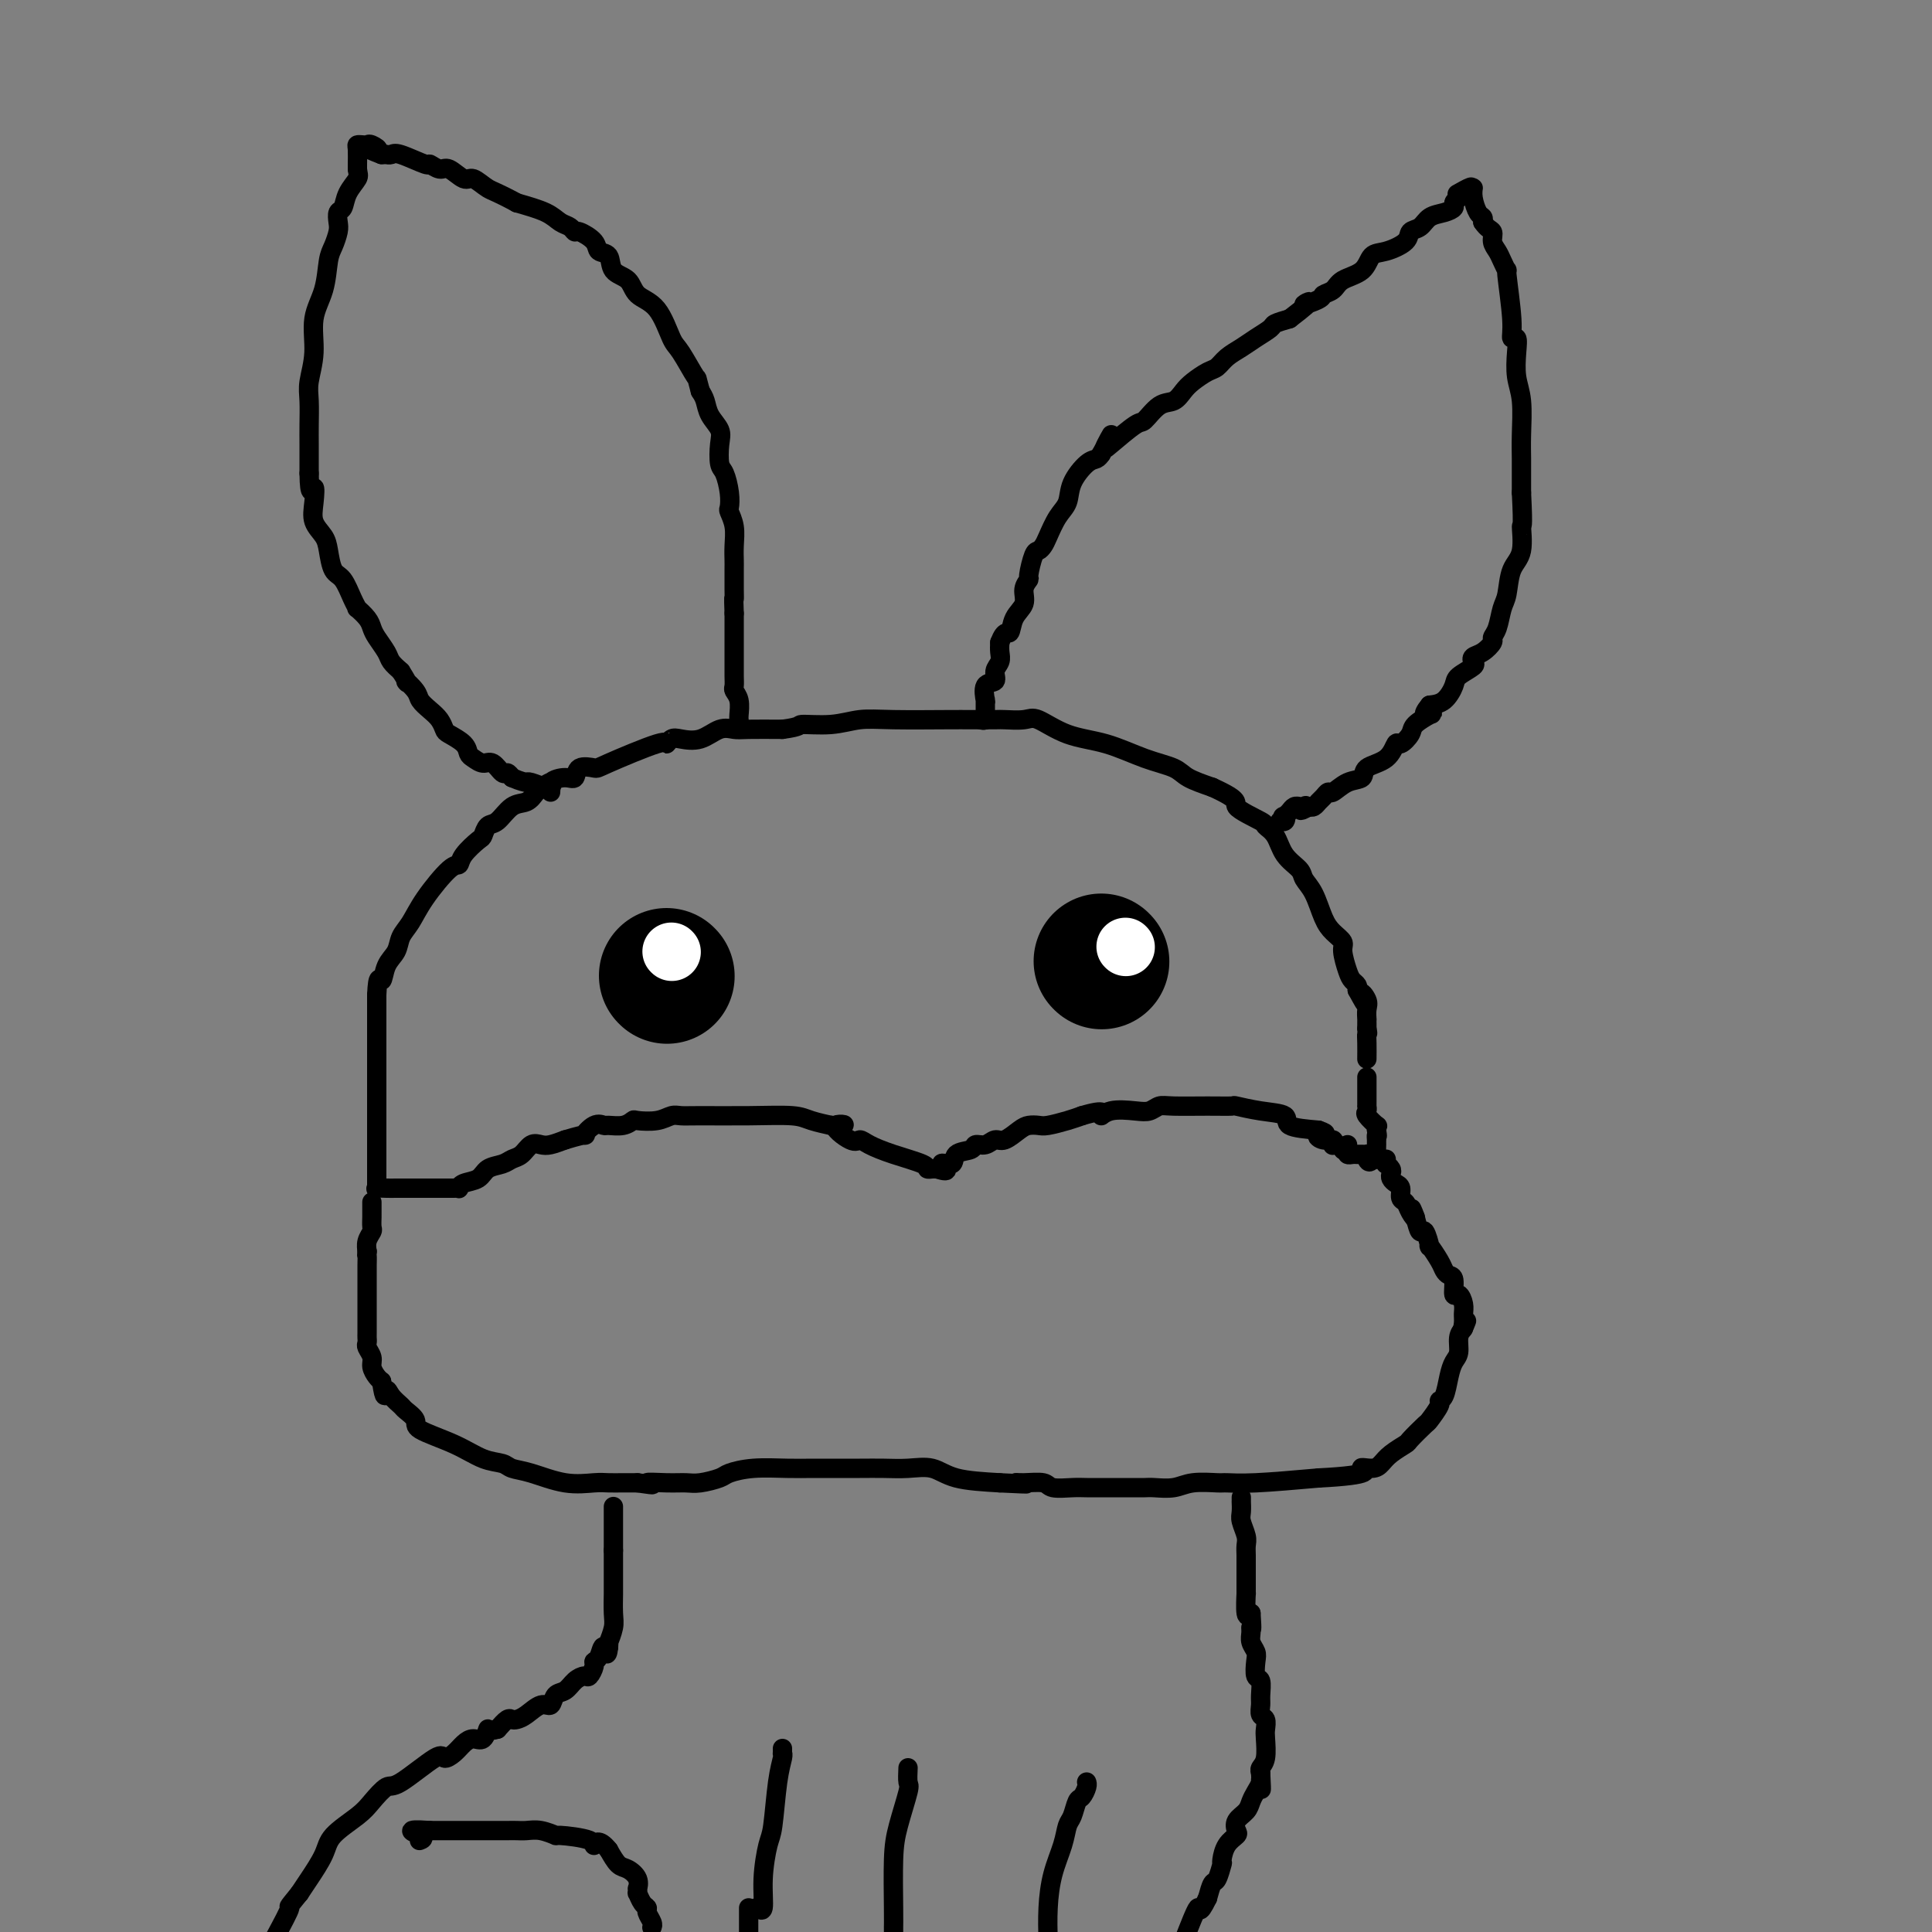<svg viewBox='0 0 400 400' version='1.1' xmlns='http://www.w3.org/2000/svg' xmlns:xlink='http://www.w3.org/1999/xlink'><rect x="0" y="0" width="400" height="400" fill="#808080" stroke="none"/><g fill='none' stroke='#000000' stroke-width='4' stroke-linecap='round' stroke-linejoin='round'><path d='M78,233c0.000,-0.017 0.000,-0.035 0,0c0.000,0.035 0.000,0.122 0,0c0.000,-0.122 0.000,-0.453 0,-1c0.000,-0.547 -0.000,-1.309 0,-2c0.000,-0.691 0.000,-1.312 0,-2c0.000,-0.688 0.000,-1.443 0,-2c0.000,-0.557 0.000,-0.916 0,-2c0.000,-1.084 -0.000,-2.893 0,-4c0.000,-1.107 0.000,-1.512 0,-2c0.000,-0.488 0.000,-1.059 0,-2c0.000,-0.941 0.000,-2.253 0,-3c0.000,-0.747 0.000,-0.928 0,-2c0.000,-1.072 0.000,-3.036 0,-5'/><path d='M78,206c0.196,-4.712 0.685,-2.994 1,-3c0.315,-0.006 0.455,-1.738 1,-3c0.545,-1.262 1.494,-2.055 2,-3c0.506,-0.945 0.570,-2.042 1,-3c0.430,-0.958 1.226,-1.778 2,-3c0.774,-1.222 1.524,-2.846 3,-5c1.476,-2.154 3.677,-4.838 5,-6c1.323,-1.162 1.768,-0.802 2,-1c0.232,-0.198 0.249,-0.954 1,-2c0.751,-1.046 2.234,-2.382 3,-3c0.766,-0.618 0.814,-0.518 1,-1c0.186,-0.482 0.511,-1.546 1,-2c0.489,-0.454 1.141,-0.297 2,-1c0.859,-0.703 1.923,-2.266 3,-3c1.077,-0.734 2.165,-0.638 3,-1c0.835,-0.362 1.418,-1.181 2,-2'/><path d='M111,164c4.278,-3.588 3.473,-1.557 3,-1c-0.473,0.557 -0.613,-0.358 0,-1c0.613,-0.642 1.980,-1.009 3,-1c1.020,0.009 1.693,0.393 2,0c0.307,-0.393 0.250,-1.565 1,-2c0.750,-0.435 2.309,-0.134 3,0c0.691,0.134 0.515,0.102 3,-1c2.485,-1.102 7.630,-3.274 10,-4c2.370,-0.726 1.964,-0.006 2,0c0.036,0.006 0.513,-0.702 1,-1c0.487,-0.298 0.984,-0.185 2,0c1.016,0.185 2.551,0.442 4,0c1.449,-0.442 2.811,-1.582 4,-2c1.189,-0.418 2.205,-0.112 3,0c0.795,0.112 1.370,0.032 3,0c1.630,-0.032 4.315,-0.016 7,0'/><path d='M162,151c4.179,-0.552 3.125,-0.933 4,-1c0.875,-0.067 3.677,0.178 6,0c2.323,-0.178 4.167,-0.780 6,-1c1.833,-0.220 3.654,-0.059 7,0c3.346,0.059 8.216,0.017 11,0c2.784,-0.017 3.481,-0.007 5,0c1.519,0.007 3.859,0.012 5,0c1.141,-0.012 1.082,-0.040 2,0c0.918,0.040 2.813,0.150 4,0c1.187,-0.150 1.666,-0.560 3,0c1.334,0.560 3.524,2.089 6,3c2.476,0.911 5.238,1.203 8,2c2.762,0.797 5.524,2.100 8,3c2.476,0.900 4.667,1.396 6,2c1.333,0.604 1.810,1.315 3,2c1.190,0.685 3.095,1.342 5,2'/><path d='M251,163c6.407,2.901 4.425,3.154 5,4c0.575,0.846 3.706,2.285 5,3c1.294,0.715 0.752,0.705 1,1c0.248,0.295 1.288,0.895 2,2c0.712,1.105 1.097,2.715 2,4c0.903,1.285 2.324,2.245 3,3c0.676,0.755 0.605,1.305 1,2c0.395,0.695 1.254,1.535 2,3c0.746,1.465 1.380,3.555 2,5c0.620,1.445 1.227,2.247 2,3c0.773,0.753 1.714,1.459 2,2c0.286,0.541 -0.081,0.919 0,2c0.081,1.081 0.609,2.867 1,4c0.391,1.133 0.644,1.613 1,2c0.356,0.387 0.816,0.682 1,1c0.184,0.318 0.092,0.659 0,1'/><path d='M281,205c2.796,5.140 1.285,1.989 1,1c-0.285,-0.989 0.656,0.183 1,1c0.344,0.817 0.092,1.280 0,2c-0.092,0.720 -0.025,1.698 0,2c0.025,0.302 0.007,-0.073 0,0c-0.007,0.073 -0.002,0.592 0,1c0.002,0.408 0.001,0.704 0,1'/><path d='M283,213c0.309,1.391 0.083,0.870 0,1c-0.083,0.130 -0.022,0.911 0,2c0.022,1.089 0.006,2.485 0,3c-0.006,0.515 -0.002,0.147 0,0c0.002,-0.147 0.001,-0.074 0,0'/><path d='M203,149c0.423,0.117 0.845,0.234 1,0c0.155,-0.234 0.041,-0.820 0,-1c-0.041,-0.180 -0.011,0.046 0,0c0.011,-0.046 0.001,-0.363 0,-1c-0.001,-0.637 0.008,-1.595 0,-2c-0.008,-0.405 -0.031,-0.258 0,0c0.031,0.258 0.117,0.627 0,0c-0.117,-0.627 -0.438,-2.251 0,-3c0.438,-0.749 1.634,-0.623 2,-1c0.366,-0.377 -0.098,-1.256 0,-2c0.098,-0.744 0.757,-1.354 1,-2c0.243,-0.646 0.069,-1.327 0,-2c-0.069,-0.673 -0.035,-1.336 0,-2'/><path d='M207,133c1.045,-2.784 1.657,-1.745 2,-2c0.343,-0.255 0.417,-1.806 1,-3c0.583,-1.194 1.676,-2.033 2,-3c0.324,-0.967 -0.120,-2.062 0,-3c0.120,-0.938 0.806,-1.718 1,-2c0.194,-0.282 -0.103,-0.066 0,-1c0.103,-0.934 0.608,-3.020 1,-4c0.392,-0.980 0.673,-0.856 1,-1c0.327,-0.144 0.702,-0.558 1,-1c0.298,-0.442 0.520,-0.914 1,-2c0.480,-1.086 1.217,-2.788 2,-4c0.783,-1.212 1.610,-1.935 2,-3c0.390,-1.065 0.342,-2.471 1,-4c0.658,-1.529 2.023,-3.181 3,-4c0.977,-0.819 1.565,-0.805 2,-1c0.435,-0.195 0.718,-0.597 1,-1'/><path d='M228,94c3.490,-6.550 1.714,-3.426 1,-2c-0.714,1.426 -0.368,1.154 1,0c1.368,-1.154 3.756,-3.191 5,-4c1.244,-0.809 1.343,-0.390 2,-1c0.657,-0.610 1.870,-2.247 3,-3c1.130,-0.753 2.176,-0.621 3,-1c0.824,-0.379 1.427,-1.270 2,-2c0.573,-0.730 1.115,-1.298 2,-2c0.885,-0.702 2.112,-1.539 3,-2c0.888,-0.461 1.436,-0.547 2,-1c0.564,-0.453 1.144,-1.273 2,-2c0.856,-0.727 1.989,-1.361 3,-2c1.011,-0.639 1.900,-1.285 3,-2c1.100,-0.715 2.412,-1.500 3,-2c0.588,-0.500 0.454,-0.714 1,-1c0.546,-0.286 1.773,-0.643 3,-1'/><path d='M267,66c6.539,-4.964 3.388,-3.375 3,-3c-0.388,0.375 1.987,-0.465 3,-1c1.013,-0.535 0.666,-0.767 1,-1c0.334,-0.233 1.351,-0.467 2,-1c0.649,-0.533 0.931,-1.364 2,-2c1.069,-0.636 2.926,-1.078 4,-2c1.074,-0.922 1.366,-2.326 2,-3c0.634,-0.674 1.611,-0.618 3,-1c1.389,-0.382 3.190,-1.201 4,-2c0.810,-0.799 0.627,-1.576 1,-2c0.373,-0.424 1.300,-0.495 2,-1c0.700,-0.505 1.171,-1.445 2,-2c0.829,-0.555 2.016,-0.726 3,-1c0.984,-0.274 1.765,-0.651 2,-1c0.235,-0.349 -0.076,-0.671 0,-1c0.076,-0.329 0.538,-0.664 1,-1'/><path d='M302,41c5.309,-4.032 1.082,-1.612 0,-1c-1.082,0.612 0.981,-0.586 2,-1c1.019,-0.414 0.995,-0.045 1,0c0.005,0.045 0.040,-0.234 0,0c-0.040,0.234 -0.155,0.980 0,2c0.155,1.020 0.580,2.313 1,3c0.420,0.687 0.834,0.768 1,1c0.166,0.232 0.083,0.616 0,1'/><path d='M307,46c0.930,1.441 1.756,1.544 2,2c0.244,0.456 -0.093,1.267 0,2c0.093,0.733 0.618,1.389 1,2c0.382,0.611 0.623,1.177 1,2c0.377,0.823 0.889,1.903 1,2c0.111,0.097 -0.180,-0.790 0,1c0.180,1.790 0.832,6.257 1,9c0.168,2.743 -0.147,3.763 0,4c0.147,0.237 0.757,-0.310 1,0c0.243,0.310 0.118,1.478 0,3c-0.118,1.522 -0.228,3.397 0,5c0.228,1.603 0.793,2.932 1,5c0.207,2.068 0.055,4.874 0,7c-0.055,2.126 -0.015,3.572 0,5c0.015,1.428 0.004,2.836 0,4c-0.004,1.164 -0.002,2.082 0,3'/><path d='M315,102c0.435,8.444 0.022,6.554 0,7c-0.022,0.446 0.345,3.229 0,5c-0.345,1.771 -1.403,2.530 -2,4c-0.597,1.470 -0.733,3.650 -1,5c-0.267,1.350 -0.666,1.871 -1,3c-0.334,1.129 -0.605,2.866 -1,4c-0.395,1.134 -0.916,1.666 -1,2c-0.084,0.334 0.267,0.470 0,1c-0.267,0.530 -1.154,1.455 -2,2c-0.846,0.545 -1.651,0.711 -2,1c-0.349,0.289 -0.242,0.701 0,1c0.242,0.299 0.620,0.486 0,1c-0.620,0.514 -2.238,1.354 -3,2c-0.762,0.646 -0.667,1.097 -1,2c-0.333,0.903 -1.095,2.258 -2,3c-0.905,0.742 -1.952,0.871 -3,1'/><path d='M296,146c-2.058,2.490 -0.702,2.217 0,2c0.702,-0.217 0.749,-0.376 0,0c-0.749,0.376 -2.295,1.287 -3,2c-0.705,0.713 -0.568,1.226 -1,2c-0.432,0.774 -1.434,1.808 -2,2c-0.566,0.192 -0.696,-0.458 -1,0c-0.304,0.458 -0.782,2.025 -2,3c-1.218,0.975 -3.177,1.357 -4,2c-0.823,0.643 -0.511,1.549 -1,2c-0.489,0.451 -1.780,0.449 -3,1c-1.220,0.551 -2.368,1.654 -3,2c-0.632,0.346 -0.747,-0.065 -1,0c-0.253,0.065 -0.645,0.605 -1,1c-0.355,0.395 -0.672,0.645 -1,1c-0.328,0.355 -0.665,0.816 -1,1c-0.335,0.184 -0.667,0.092 -1,0'/><path d='M271,167c-2.718,1.547 -1.513,0.414 -1,0c0.513,-0.414 0.334,-0.111 0,0c-0.334,0.111 -0.825,0.029 -1,0c-0.175,-0.029 -0.036,-0.005 0,0c0.036,0.005 -0.032,-0.010 0,0c0.032,0.010 0.163,0.044 0,0c-0.163,-0.044 -0.621,-0.166 -1,0c-0.379,0.166 -0.680,0.619 -1,1c-0.320,0.381 -0.660,0.691 -1,1'/><path d='M266,169c-0.789,0.249 -0.263,-0.129 0,0c0.263,0.129 0.263,0.766 0,1c-0.263,0.234 -0.789,0.067 -1,0c-0.211,-0.067 -0.105,-0.033 0,0'/><path d='M153,150c0.008,-0.385 0.016,-0.771 0,-1c-0.016,-0.229 -0.057,-0.302 0,-1c0.057,-0.698 0.211,-2.022 0,-3c-0.211,-0.978 -0.789,-1.610 -1,-2c-0.211,-0.390 -0.057,-0.538 0,-1c0.057,-0.462 0.015,-1.236 0,-2c-0.015,-0.764 -0.004,-1.517 0,-2c0.004,-0.483 0.001,-0.697 0,-2c-0.001,-1.303 -0.000,-3.697 0,-5c0.000,-1.303 0.000,-1.515 0,-2c-0.000,-0.485 -0.000,-1.242 0,-2'/><path d='M152,127c-0.155,-4.175 -0.042,-3.113 0,-3c0.042,0.113 0.012,-0.724 0,-2c-0.012,-1.276 -0.007,-2.990 0,-4c0.007,-1.010 0.016,-1.316 0,-2c-0.016,-0.684 -0.056,-1.746 0,-3c0.056,-1.254 0.208,-2.700 0,-4c-0.208,-1.300 -0.777,-2.454 -1,-3c-0.223,-0.546 -0.099,-0.485 0,-1c0.099,-0.515 0.172,-1.607 0,-3c-0.172,-1.393 -0.589,-3.086 -1,-4c-0.411,-0.914 -0.817,-1.050 -1,-2c-0.183,-0.950 -0.143,-2.716 0,-4c0.143,-1.284 0.389,-2.086 0,-3c-0.389,-0.914 -1.412,-1.938 -2,-3c-0.588,-1.062 -0.739,-2.160 -1,-3c-0.261,-0.840 -0.630,-1.420 -1,-2'/><path d='M145,81c-0.996,-3.650 -0.487,-2.275 -1,-3c-0.513,-0.725 -2.047,-3.549 -3,-5c-0.953,-1.451 -1.324,-1.528 -2,-3c-0.676,-1.472 -1.657,-4.338 -3,-6c-1.343,-1.662 -3.047,-2.118 -4,-3c-0.953,-0.882 -1.156,-2.189 -2,-3c-0.844,-0.811 -2.328,-1.125 -3,-2c-0.672,-0.875 -0.533,-2.311 -1,-3c-0.467,-0.689 -1.539,-0.633 -2,-1c-0.461,-0.367 -0.311,-1.158 -1,-2c-0.689,-0.842 -2.216,-1.734 -3,-2c-0.784,-0.266 -0.826,0.094 -1,0c-0.174,-0.094 -0.480,-0.644 -1,-1c-0.520,-0.356 -1.255,-0.519 -2,-1c-0.745,-0.481 -1.498,-1.280 -3,-2c-1.502,-0.720 -3.751,-1.360 -6,-2'/><path d='M107,42c-4.137,-2.251 -4.981,-2.378 -6,-3c-1.019,-0.622 -2.214,-1.740 -3,-2c-0.786,-0.260 -1.162,0.339 -2,0c-0.838,-0.339 -2.136,-1.615 -3,-2c-0.864,-0.385 -1.292,0.121 -2,0c-0.708,-0.121 -1.696,-0.870 -2,-1c-0.304,-0.130 0.077,0.357 -1,0c-1.077,-0.357 -3.612,-1.560 -5,-2c-1.388,-0.440 -1.630,-0.118 -2,0c-0.370,0.118 -0.869,0.032 -1,0c-0.131,-0.032 0.105,-0.009 0,0c-0.105,0.009 -0.553,0.005 -1,0'/><path d='M79,32c-4.510,-1.713 -1.787,-0.995 -1,-1c0.787,-0.005 -0.364,-0.732 -1,-1c-0.636,-0.268 -0.759,-0.075 -1,0c-0.241,0.075 -0.600,0.034 -1,0c-0.400,-0.034 -0.839,-0.061 -1,0c-0.161,0.061 -0.043,0.209 0,1c0.043,0.791 0.012,2.226 0,3c-0.012,0.774 -0.006,0.887 0,1'/><path d='M74,35c0.109,1.091 0.383,1.318 0,2c-0.383,0.682 -1.422,1.820 -2,3c-0.578,1.180 -0.694,2.403 -1,3c-0.306,0.597 -0.803,0.569 -1,1c-0.197,0.431 -0.093,1.321 0,2c0.093,0.679 0.175,1.148 0,2c-0.175,0.852 -0.606,2.088 -1,3c-0.394,0.912 -0.750,1.500 -1,3c-0.250,1.500 -0.393,3.911 -1,6c-0.607,2.089 -1.679,3.854 -2,6c-0.321,2.146 0.110,4.673 0,7c-0.110,2.327 -0.762,4.455 -1,6c-0.238,1.545 -0.064,2.507 0,4c0.064,1.493 0.017,3.517 0,5c-0.017,1.483 -0.005,2.424 0,4c0.005,1.576 0.002,3.788 0,6'/><path d='M64,98c0.064,5.502 0.724,3.258 1,3c0.276,-0.258 0.167,1.472 0,3c-0.167,1.528 -0.393,2.855 0,4c0.393,1.145 1.404,2.110 2,3c0.596,0.890 0.777,1.707 1,3c0.223,1.293 0.489,3.063 1,4c0.511,0.937 1.268,1.042 2,2c0.732,0.958 1.439,2.771 2,4c0.561,1.229 0.975,1.875 1,2c0.025,0.125 -0.340,-0.272 0,0c0.340,0.272 1.386,1.214 2,2c0.614,0.786 0.797,1.418 1,2c0.203,0.582 0.425,1.115 1,2c0.575,0.885 1.501,2.123 2,3c0.499,0.877 0.571,1.393 1,2c0.429,0.607 1.214,1.303 2,2'/><path d='M83,139c2.281,3.606 0.982,2.121 1,2c0.018,-0.121 1.353,1.123 2,2c0.647,0.877 0.605,1.386 1,2c0.395,0.614 1.227,1.333 2,2c0.773,0.667 1.489,1.282 2,2c0.511,0.718 0.819,1.540 1,2c0.181,0.460 0.237,0.558 1,1c0.763,0.442 2.235,1.227 3,2c0.765,0.773 0.825,1.535 1,2c0.175,0.465 0.467,0.631 1,1c0.533,0.369 1.309,0.939 2,1c0.691,0.061 1.299,-0.386 2,0c0.701,0.386 1.497,1.604 2,2c0.503,0.396 0.715,-0.030 1,0c0.285,0.030 0.642,0.515 1,1'/><path d='M106,161c1.921,0.841 2.725,0.942 3,1c0.275,0.058 0.021,0.072 0,0c-0.021,-0.072 0.190,-0.229 1,0c0.810,0.229 2.217,0.845 3,1c0.783,0.155 0.942,-0.151 1,0c0.058,0.151 0.017,0.757 0,1c-0.017,0.243 -0.008,0.121 0,0'/><path d='M78,233c0.000,-0.089 0.000,-0.177 0,0c0.000,0.177 0.000,0.620 0,1c0.000,0.380 0.000,0.697 0,1c0.000,0.303 -0.000,0.591 0,1c0.000,0.409 0.000,0.939 0,1c0.000,0.061 0.000,-0.349 0,0c0.000,0.349 0.000,1.455 0,2c0.000,0.545 -0.000,0.527 0,1c0.000,0.473 0.000,1.435 0,2c0.000,0.565 0.000,0.733 0,1c0.000,0.267 0.000,0.634 0,1'/><path d='M78,244c0.000,2.156 0.000,2.044 0,2c0.000,-0.044 0.000,-0.022 0,0'/><path d='M78,246c-0.094,0.309 -0.328,0.083 0,0c0.328,-0.083 1.219,-0.022 2,0c0.781,0.022 1.452,0.006 2,0c0.548,-0.006 0.974,-0.002 1,0c0.026,0.002 -0.347,0.000 0,0c0.347,-0.000 1.413,-0.000 2,0c0.587,0.000 0.693,0.000 1,0c0.307,-0.000 0.813,-0.000 1,0c0.187,0.000 0.053,0.000 0,0c-0.053,-0.000 -0.027,-0.000 0,0'/><path d='M87,246c2.097,-0.000 2.839,-0.000 3,0c0.161,0.000 -0.258,0.001 0,0c0.258,-0.001 1.195,-0.004 2,0c0.805,0.004 1.480,0.013 2,0c0.520,-0.013 0.887,-0.049 1,0c0.113,0.049 -0.027,0.182 0,0c0.027,-0.182 0.220,-0.679 1,-1c0.780,-0.321 2.148,-0.466 3,-1c0.852,-0.534 1.187,-1.457 2,-2c0.813,-0.543 2.105,-0.706 3,-1c0.895,-0.294 1.394,-0.719 2,-1c0.606,-0.281 1.320,-0.418 2,-1c0.680,-0.582 1.327,-1.610 2,-2c0.673,-0.390 1.374,-0.144 2,0c0.626,0.144 1.179,0.184 2,0c0.821,-0.184 1.911,-0.592 3,-1'/><path d='M117,236c5.457,-1.652 4.098,-0.781 4,-1c-0.098,-0.219 1.063,-1.526 2,-2c0.937,-0.474 1.649,-0.113 2,0c0.351,0.113 0.341,-0.021 1,0c0.659,0.021 1.986,0.198 3,0c1.014,-0.198 1.713,-0.771 2,-1c0.287,-0.229 0.161,-0.114 1,0c0.839,0.114 2.643,0.227 4,0c1.357,-0.227 2.268,-0.794 3,-1c0.732,-0.206 1.286,-0.053 2,0c0.714,0.053 1.590,0.004 4,0c2.410,-0.004 6.356,0.038 10,0c3.644,-0.038 6.987,-0.154 9,0c2.013,0.154 2.696,0.580 4,1c1.304,0.420 3.230,0.834 4,1c0.770,0.166 0.385,0.083 0,0'/><path d='M172,233c5.177,0.125 1.621,-0.563 1,0c-0.621,0.563 1.694,2.378 3,3c1.306,0.622 1.603,0.051 2,0c0.397,-0.051 0.894,0.417 2,1c1.106,0.583 2.821,1.281 5,2c2.179,0.719 4.821,1.461 6,2c1.179,0.539 0.894,0.876 1,1c0.106,0.124 0.602,0.035 1,0c0.398,-0.035 0.699,-0.018 1,0'/><path d='M194,242c3.512,1.136 1.293,-0.523 1,-1c-0.293,-0.477 1.339,0.227 2,0c0.661,-0.227 0.351,-1.386 1,-2c0.649,-0.614 2.256,-0.685 3,-1c0.744,-0.315 0.626,-0.876 1,-1c0.374,-0.124 1.241,0.187 2,0c0.759,-0.187 1.411,-0.873 2,-1c0.589,-0.127 1.115,0.307 2,0c0.885,-0.307 2.131,-1.353 3,-2c0.869,-0.647 1.363,-0.894 2,-1c0.637,-0.106 1.418,-0.070 2,0c0.582,0.070 0.964,0.173 2,0c1.036,-0.173 2.724,-0.621 4,-1c1.276,-0.379 2.138,-0.690 3,-1'/><path d='M224,231c5.496,-1.642 4.235,-0.248 4,0c-0.235,0.248 0.555,-0.652 2,-1c1.445,-0.348 3.543,-0.146 5,0c1.457,0.146 2.272,0.235 3,0c0.728,-0.235 1.368,-0.796 2,-1c0.632,-0.204 1.255,-0.051 3,0c1.745,0.051 4.612,0.002 7,0c2.388,-0.002 4.296,0.045 5,0c0.704,-0.045 0.205,-0.180 1,0c0.795,0.180 2.883,0.677 5,1c2.117,0.323 4.262,0.472 5,1c0.738,0.528 0.068,1.437 1,2c0.932,0.563 3.466,0.782 6,1'/><path d='M273,234c2.756,0.935 0.647,0.773 0,1c-0.647,0.227 0.169,0.845 1,1c0.831,0.155 1.676,-0.151 2,0c0.324,0.151 0.125,0.759 0,1c-0.125,0.241 -0.178,0.116 0,0c0.178,-0.116 0.586,-0.224 1,0c0.414,0.224 0.832,0.778 1,1c0.168,0.222 0.084,0.111 0,0'/><path d='M283,223c-0.000,0.444 -0.000,0.889 0,1c0.000,0.111 0.000,-0.111 0,0c-0.000,0.111 -0.000,0.554 0,1c0.000,0.446 0.000,0.894 0,1c-0.000,0.106 -0.000,-0.130 0,0c0.000,0.130 0.001,0.627 0,1c-0.001,0.373 -0.002,0.624 0,1c0.002,0.376 0.008,0.879 0,1c-0.008,0.121 -0.030,-0.140 0,0c0.030,0.140 0.113,0.681 0,1c-0.113,0.319 -0.422,0.415 0,1c0.422,0.585 1.575,1.657 2,2c0.425,0.343 0.121,-0.045 0,0c-0.121,0.045 -0.061,0.522 0,1'/><path d='M285,234c0.309,1.863 0.083,1.019 0,1c-0.083,-0.019 -0.022,0.786 0,1c0.022,0.214 0.007,-0.163 0,0c-0.007,0.163 -0.005,0.867 0,1c0.005,0.133 0.012,-0.305 0,0c-0.012,0.305 -0.042,1.351 0,2c0.042,0.649 0.155,0.900 0,1c-0.155,0.100 -0.577,0.050 -1,0'/><path d='M284,240c-0.378,0.989 -0.822,0.461 -1,0c-0.178,-0.461 -0.089,-0.856 0,-1c0.089,-0.144 0.178,-0.038 0,0c-0.178,0.038 -0.622,0.007 -1,0c-0.378,-0.007 -0.690,0.008 -1,0c-0.310,-0.008 -0.619,-0.041 -1,0c-0.381,0.041 -0.834,0.155 -1,0c-0.166,-0.155 -0.045,-0.580 0,-1c0.045,-0.420 0.013,-0.834 0,-1c-0.013,-0.166 -0.006,-0.083 0,0'/><path d='M77,249c0.000,-0.120 0.000,-0.241 0,0c-0.000,0.241 -0.000,0.842 0,1c0.000,0.158 0.001,-0.127 0,0c-0.001,0.127 -0.004,0.667 0,1c0.004,0.333 0.015,0.461 0,1c-0.015,0.539 -0.057,1.490 0,2c0.057,0.510 0.211,0.580 0,1c-0.211,0.420 -0.788,1.190 -1,2c-0.212,0.810 -0.061,1.660 0,2c0.061,0.340 0.030,0.170 0,0'/><path d='M76,259c-0.155,1.675 -0.041,0.861 0,1c0.041,0.139 0.011,1.231 0,2c-0.011,0.769 -0.003,1.214 0,2c0.003,0.786 0.001,1.911 0,3c-0.001,1.089 -0.000,2.141 0,3c0.000,0.859 -0.000,1.525 0,2c0.000,0.475 0.000,0.757 0,1c-0.000,0.243 -0.001,0.445 0,1c0.001,0.555 0.004,1.461 0,2c-0.004,0.539 -0.016,0.710 0,1c0.016,0.290 0.060,0.697 0,1c-0.060,0.303 -0.223,0.501 0,1c0.223,0.499 0.833,1.299 1,2c0.167,0.701 -0.109,1.304 0,2c0.109,0.696 0.603,1.485 1,2c0.397,0.515 0.699,0.758 1,1'/><path d='M79,286c0.661,4.599 0.812,2.597 1,2c0.188,-0.597 0.413,0.209 1,1c0.587,0.791 1.538,1.565 2,2c0.462,0.435 0.437,0.530 1,1c0.563,0.470 1.716,1.316 2,2c0.284,0.684 -0.301,1.206 1,2c1.301,0.794 4.488,1.861 7,3c2.512,1.139 4.351,2.351 6,3c1.649,0.649 3.110,0.734 4,1c0.890,0.266 1.210,0.712 2,1c0.790,0.288 2.049,0.417 4,1c1.951,0.583 4.595,1.620 7,2c2.405,0.380 4.573,0.102 6,0c1.427,-0.102 2.115,-0.027 3,0c0.885,0.027 1.967,0.008 3,0c1.033,-0.008 2.016,-0.004 3,0'/><path d='M132,307c5.217,0.773 2.259,0.204 2,0c-0.259,-0.204 2.180,-0.043 4,0c1.820,0.043 3.023,-0.031 4,0c0.977,0.031 1.730,0.166 3,0c1.270,-0.166 3.057,-0.633 4,-1c0.943,-0.367 1.044,-0.634 2,-1c0.956,-0.366 2.769,-0.830 5,-1c2.231,-0.170 4.882,-0.046 7,0c2.118,0.046 3.703,0.013 5,0c1.297,-0.013 2.307,-0.005 4,0c1.693,0.005 4.069,0.008 6,0c1.931,-0.008 3.415,-0.027 5,0c1.585,0.027 3.270,0.100 5,0c1.730,-0.100 3.504,-0.373 5,0c1.496,0.373 2.713,1.392 5,2c2.287,0.608 5.643,0.804 9,1'/><path d='M207,307c8.795,0.460 5.284,0.109 4,0c-1.284,-0.109 -0.339,0.023 1,0c1.339,-0.023 3.074,-0.202 4,0c0.926,0.202 1.045,0.786 2,1c0.955,0.214 2.746,0.057 4,0c1.254,-0.057 1.972,-0.016 3,0c1.028,0.016 2.365,0.005 4,0c1.635,-0.005 3.569,-0.005 5,0c1.431,0.005 2.359,0.016 3,0c0.641,-0.016 0.995,-0.057 2,0c1.005,0.057 2.660,0.212 4,0c1.340,-0.212 2.365,-0.792 4,-1c1.635,-0.208 3.882,-0.046 5,0c1.118,0.046 1.109,-0.026 2,0c0.891,0.026 2.683,0.150 6,0c3.317,-0.150 8.158,-0.575 13,-1'/><path d='M273,306c12.155,-0.618 9.541,-1.661 9,-2c-0.541,-0.339 0.991,0.028 2,0c1.009,-0.028 1.497,-0.449 2,-1c0.503,-0.551 1.022,-1.231 2,-2c0.978,-0.769 2.413,-1.628 3,-2c0.587,-0.372 0.324,-0.257 1,-1c0.676,-0.743 2.289,-2.343 3,-3c0.711,-0.657 0.519,-0.371 1,-1c0.481,-0.629 1.634,-2.175 2,-3c0.366,-0.825 -0.056,-0.930 0,-1c0.056,-0.070 0.589,-0.105 1,-1c0.411,-0.895 0.701,-2.649 1,-4c0.299,-1.351 0.606,-2.300 1,-3c0.394,-0.700 0.875,-1.150 1,-2c0.125,-0.850 -0.107,-2.100 0,-3c0.107,-0.900 0.554,-1.450 1,-2'/><path d='M303,275c1.237,-3.060 0.329,-0.709 0,0c-0.329,0.709 -0.078,-0.224 0,-1c0.078,-0.776 -0.017,-1.395 0,-2c0.017,-0.605 0.145,-1.195 0,-2c-0.145,-0.805 -0.564,-1.826 -1,-2c-0.436,-0.174 -0.889,0.499 -1,0c-0.111,-0.499 0.120,-2.170 0,-3c-0.120,-0.830 -0.592,-0.818 -1,-1c-0.408,-0.182 -0.753,-0.558 -1,-1c-0.247,-0.442 -0.395,-0.950 -1,-2c-0.605,-1.050 -1.668,-2.643 -2,-3c-0.332,-0.357 0.066,0.523 0,0c-0.066,-0.523 -0.595,-2.448 -1,-3c-0.405,-0.552 -0.687,0.271 -1,0c-0.313,-0.271 -0.656,-1.635 -1,-3'/><path d='M293,252c-1.498,-3.528 -0.243,-0.847 0,0c0.243,0.847 -0.526,-0.140 -1,-1c-0.474,-0.860 -0.652,-1.592 -1,-2c-0.348,-0.408 -0.864,-0.491 -1,-1c-0.136,-0.509 0.108,-1.446 0,-2c-0.108,-0.554 -0.569,-0.727 -1,-1c-0.431,-0.273 -0.834,-0.647 -1,-1c-0.166,-0.353 -0.097,-0.687 0,-1c0.097,-0.313 0.222,-0.606 0,-1c-0.222,-0.394 -0.792,-0.889 -1,-1c-0.208,-0.111 -0.056,0.162 0,0c0.056,-0.162 0.016,-0.761 0,-1c-0.016,-0.239 -0.008,-0.120 0,0'/><path d='M127,312c0.000,-0.081 0.000,-0.163 0,0c0.000,0.163 -0.000,0.570 0,1c0.000,0.430 0.000,0.884 0,1c-0.000,0.116 0.000,-0.106 0,0c0.000,0.106 -0.000,0.539 0,1c0.000,0.461 0.000,0.951 0,1c-0.000,0.049 0.000,-0.341 0,0c0.000,0.341 -0.000,1.415 0,2c0.000,0.585 0.000,0.683 0,1c-0.000,0.317 0.000,0.855 0,1c0.000,0.145 0.000,-0.101 0,0c0.000,0.101 0.000,0.551 0,1'/><path d='M127,321c0.000,1.492 0.000,0.723 0,1c-0.000,0.277 -0.000,1.599 0,2c0.000,0.401 0.000,-0.119 0,0c-0.000,0.119 -0.000,0.876 0,1c0.000,0.124 0.000,-0.387 0,0c-0.000,0.387 -0.000,1.672 0,2c0.000,0.328 0.001,-0.300 0,0c-0.001,0.300 -0.004,1.528 0,2c0.004,0.472 0.015,0.189 0,1c-0.015,0.811 -0.057,2.717 0,4c0.057,1.283 0.211,1.942 0,3c-0.211,1.058 -0.788,2.516 -1,3c-0.212,0.484 -0.061,-0.004 0,0c0.061,0.004 0.030,0.502 0,1'/><path d='M126,341c-0.338,2.987 -0.682,0.454 -1,0c-0.318,-0.454 -0.609,1.170 -1,2c-0.391,0.830 -0.881,0.865 -1,1c-0.119,0.135 0.134,0.369 0,1c-0.134,0.631 -0.656,1.659 -1,2c-0.344,0.341 -0.511,-0.006 -1,0c-0.489,0.006 -1.299,0.364 -2,1c-0.701,0.636 -1.294,1.550 -2,2c-0.706,0.450 -1.527,0.436 -2,1c-0.473,0.564 -0.599,1.707 -1,2c-0.401,0.293 -1.076,-0.263 -2,0c-0.924,0.263 -2.096,1.344 -3,2c-0.904,0.656 -1.541,0.887 -2,1c-0.459,0.113 -0.739,0.107 -1,0c-0.261,-0.107 -0.503,-0.316 -1,0c-0.497,0.316 -1.248,1.158 -2,2'/><path d='M103,358c-2.120,0.650 -1.918,-0.226 -2,0c-0.082,0.226 -0.446,1.554 -1,2c-0.554,0.446 -1.298,0.009 -2,0c-0.702,-0.009 -1.361,0.408 -2,1c-0.639,0.592 -1.258,1.357 -2,2c-0.742,0.643 -1.606,1.162 -2,1c-0.394,-0.162 -0.319,-1.006 -2,0c-1.681,1.006 -5.119,3.861 -7,5c-1.881,1.139 -2.204,0.561 -3,1c-0.796,0.439 -2.065,1.896 -3,3c-0.935,1.104 -1.535,1.857 -3,3c-1.465,1.143 -3.795,2.678 -5,4c-1.205,1.322 -1.286,2.433 -2,4c-0.714,1.567 -2.061,3.591 -3,5c-0.939,1.409 -1.469,2.205 -2,3'/><path d='M62,392c-3.111,3.822 -1.889,2.378 -2,3c-0.111,0.622 -1.556,3.311 -3,6'/><path d='M257,310c0.002,0.473 0.004,0.945 0,1c-0.004,0.055 -0.015,-0.309 0,0c0.015,0.309 0.057,1.290 0,2c-0.057,0.710 -0.211,1.150 0,2c0.211,0.850 0.789,2.111 1,3c0.211,0.889 0.057,1.405 0,2c-0.057,0.595 -0.015,1.268 0,2c0.015,0.732 0.004,1.523 0,2c-0.004,0.477 -0.002,0.640 0,1c0.002,0.360 0.003,0.917 0,2c-0.003,1.083 -0.011,2.692 0,3c0.011,0.308 0.041,-0.686 0,0c-0.041,0.686 -0.155,3.053 0,4c0.155,0.947 0.577,0.473 1,0'/><path d='M259,334c0.305,4.357 0.068,3.249 0,3c-0.068,-0.249 0.033,0.361 0,1c-0.033,0.639 -0.201,1.307 0,2c0.201,0.693 0.772,1.411 1,2c0.228,0.589 0.114,1.049 0,2c-0.114,0.951 -0.228,2.391 0,3c0.228,0.609 0.797,0.386 1,1c0.203,0.614 0.040,2.066 0,3c-0.040,0.934 0.041,1.350 0,2c-0.041,0.650 -0.206,1.532 0,2c0.206,0.468 0.784,0.521 1,1c0.216,0.479 0.072,1.385 0,2c-0.072,0.615 -0.071,0.938 0,2c0.071,1.062 0.211,2.863 0,4c-0.211,1.137 -0.775,1.611 -1,2c-0.225,0.389 -0.113,0.695 0,1'/><path d='M261,367c0.297,5.584 0.039,3.043 0,2c-0.039,-1.043 0.140,-0.589 0,0c-0.140,0.589 -0.598,1.313 -1,2c-0.402,0.687 -0.747,1.335 -1,2c-0.253,0.665 -0.414,1.346 -1,2c-0.586,0.654 -1.597,1.282 -2,2c-0.403,0.718 -0.199,1.527 0,2c0.199,0.473 0.393,0.611 0,1c-0.393,0.389 -1.372,1.030 -2,2c-0.628,0.970 -0.903,2.271 -1,3c-0.097,0.729 -0.015,0.887 0,1c0.015,0.113 -0.037,0.182 0,0c0.037,-0.182 0.165,-0.616 0,0c-0.165,0.616 -0.621,2.281 -1,3c-0.379,0.719 -0.680,0.491 -1,1c-0.320,0.509 -0.660,1.754 -1,3'/><path d='M250,393c-2.022,4.178 -1.578,1.622 -2,2c-0.422,0.378 -1.711,3.689 -3,7'/><path d='M162,362c0.006,0.430 0.013,0.861 0,1c-0.013,0.139 -0.045,-0.013 0,0c0.045,0.013 0.166,0.192 0,1c-0.166,0.808 -0.618,2.246 -1,5c-0.382,2.754 -0.695,6.825 -1,9c-0.305,2.175 -0.604,2.453 -1,4c-0.396,1.547 -0.890,4.363 -1,7c-0.110,2.637 0.163,5.095 0,6c-0.163,0.905 -0.761,0.259 -1,0c-0.239,-0.259 -0.120,-0.129 0,0'/><path d='M188,366c-0.053,1.216 -0.105,2.433 0,3c0.105,0.567 0.368,0.486 0,2c-0.368,1.514 -1.367,4.624 -2,7c-0.633,2.376 -0.902,4.018 -1,7c-0.098,2.982 -0.026,7.304 0,10c0.026,2.696 0.007,3.764 0,4c-0.007,0.236 -0.002,-0.361 0,0c0.002,0.361 0.001,1.681 0,3'/><path d='M225,369c0.006,0.015 0.013,0.029 0,0c-0.013,-0.029 -0.045,-0.103 0,0c0.045,0.103 0.166,0.382 0,1c-0.166,0.618 -0.621,1.573 -1,2c-0.379,0.427 -0.682,0.324 -1,1c-0.318,0.676 -0.649,2.132 -1,3c-0.351,0.868 -0.721,1.150 -1,2c-0.279,0.850 -0.467,2.269 -1,4c-0.533,1.731 -1.413,3.774 -2,6c-0.587,2.226 -0.882,4.636 -1,7c-0.118,2.364 -0.059,4.682 0,7'/><path d='M155,395c0.000,1.500 0.000,3.000 0,4c0.000,1.000 0.000,1.500 0,2'/><path d='M135,399c-0.032,0.060 -0.064,0.119 0,0c0.064,-0.119 0.224,-0.418 0,-1c-0.224,-0.582 -0.830,-1.447 -1,-2c-0.170,-0.553 0.098,-0.793 0,-1c-0.098,-0.207 -0.563,-0.380 -1,-1c-0.437,-0.620 -0.848,-1.689 -1,-2c-0.152,-0.311 -0.047,0.134 0,0c0.047,-0.134 0.035,-0.846 0,-1c-0.035,-0.154 -0.092,0.252 0,0c0.092,-0.252 0.334,-1.160 0,-2c-0.334,-0.840 -1.244,-1.611 -2,-2c-0.756,-0.389 -1.359,-0.397 -2,-1c-0.641,-0.603 -1.321,-1.802 -2,-3'/><path d='M126,383c-2.107,-2.658 -2.875,-1.305 -3,-1c-0.125,0.305 0.391,-0.440 -1,-1c-1.391,-0.560 -4.691,-0.935 -6,-1c-1.309,-0.065 -0.628,0.179 -1,0c-0.372,-0.179 -1.797,-0.780 -3,-1c-1.203,-0.220 -2.185,-0.059 -3,0c-0.815,0.059 -1.462,0.016 -2,0c-0.538,-0.016 -0.968,-0.004 -2,0c-1.032,0.004 -2.666,0.001 -4,0c-1.334,-0.001 -2.367,-0.000 -3,0c-0.633,0.000 -0.865,0.000 -1,0c-0.135,-0.000 -0.174,-0.000 -1,0c-0.826,0.000 -2.438,0.000 -3,0c-0.562,-0.000 -0.074,-0.000 0,0c0.074,0.000 -0.264,0.000 -1,0c-0.736,-0.000 -1.868,-0.000 -3,0'/><path d='M89,379c-6.179,-0.452 -3.125,0.417 -2,1c1.125,0.583 0.321,0.881 0,1c-0.321,0.119 -0.161,0.060 0,0'/></g>
<g fill='none' stroke='#000000' stroke-width='28' stroke-linecap='round' stroke-linejoin='round'><path d='M138,202c0.000,0.000 0.100,0.100 0.1,0.1'/><path d='M228,199c0.000,0.000 0.100,0.100 0.1,0.1'/></g>
<g fill='none' stroke='#FFFFFF' stroke-width='12' stroke-linecap='round' stroke-linejoin='round'><path d='M139,197c0.000,0.000 0.100,0.100 0.1,0.1'/><path d='M233,196c0.000,0.000 0.100,0.100 0.1,0.1'/></g>
</svg>